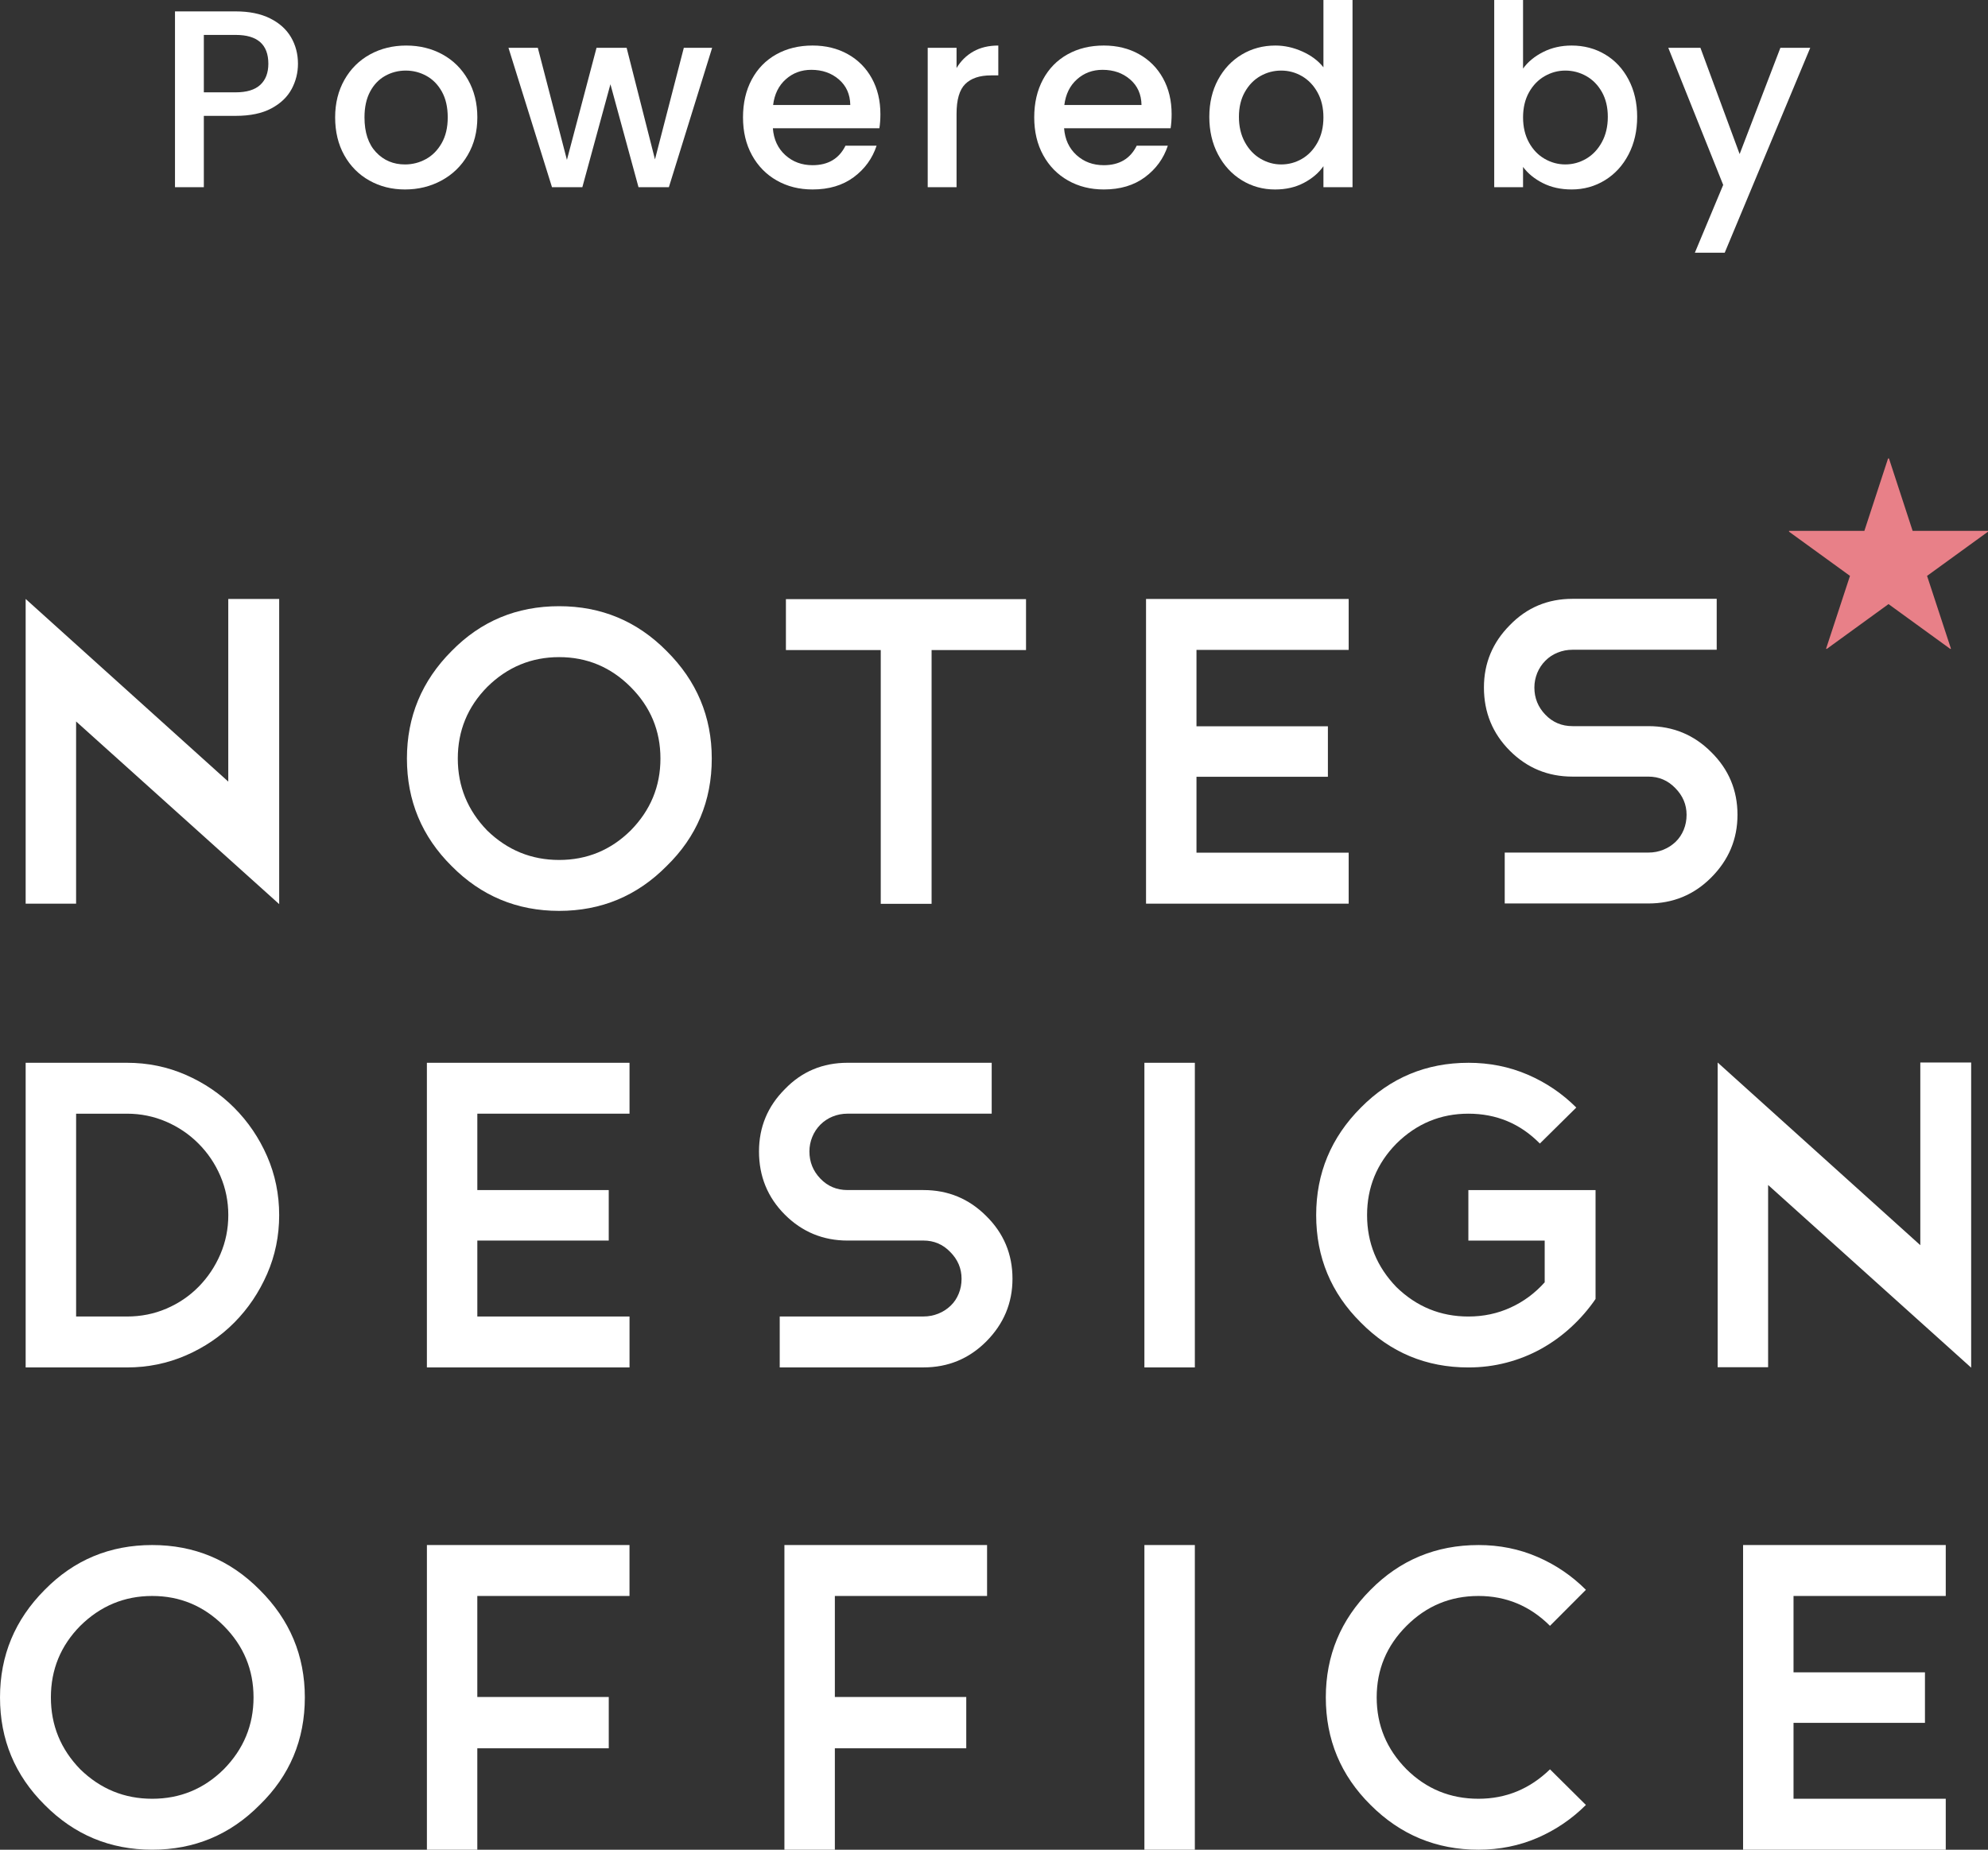 <?xml version="1.0" encoding="UTF-8"?>
<svg id="_レイヤー_1" data-name="レイヤー 1" xmlns="http://www.w3.org/2000/svg" viewBox="0 0 220 204.744">
  <rect x="0" y="0" width="220" height="204.744" fill="#333333" stroke="none"/>
  <defs>
    <style>
      .cls-1 {
        fill: #e88088;
      }

      .cls-2 {
        fill: #fff;
      }
    </style>
  </defs>
  <g>
    <path class="cls-1" d="M211.659,58.76h8.341v.093l-6.743,4.891,2.645,8.065-.073,.022-6.839-4.964-6.838,4.964-.073-.022,2.647-8.065-6.743-4.891v-.093h8.336l2.622-8.016h.099l2.618,8.016Z"/>
    <path class="cls-2" d="M2.839,66.298l22.422,20.216v-20.216h5.634v33.778l-22.474-20.218v20.167H2.839v-33.727Z"/>
    <path class="cls-2" d="M61.875,67.1c4.66,0,8.624,1.652,11.892,4.956,3.33,3.303,5,7.272,5,11.907,0,4.695-1.671,8.666-5,11.905-3.268,3.302-7.232,4.957-11.892,4.957s-8.624-1.655-11.892-4.957c-3.298-3.273-4.951-7.242-4.951-11.905,0-4.635,1.653-8.603,4.951-11.907,3.237-3.304,7.201-4.956,11.892-4.956Zm0,5.637c-3.073,0-5.727,1.098-7.96,3.304-2.167,2.202-3.253,4.845-3.253,7.922s1.086,5.732,3.253,7.967c2.234,2.171,4.887,3.258,7.96,3.258s5.712-1.087,7.911-3.258c2.204-2.235,3.301-4.891,3.301-7.967s-1.096-5.72-3.301-7.922c-2.2-2.206-4.839-3.304-7.911-3.304Z"/>
    <path class="cls-2" d="M86.973,66.318h26.571v5.637h-10.45v28.088h-5.627v-28.088h-10.494v-5.637Z"/>
    <path class="cls-2" d="M149.25,66.298v5.639h-16.843v8.456h14.543v5.588h-14.543v8.402h16.843v5.643h-22.425v-33.727h22.425Z"/>
    <path class="cls-2" d="M174.023,85.963c-2.717,0-5.029-.953-6.941-2.867-1.905-1.911-2.864-4.241-2.864-6.998,0-2.686,.959-4.983,2.864-6.898,1.878-1.942,4.189-2.916,6.941-2.916h15.954v5.637h-15.954c-.581,0-1.13,.104-1.646,.316-.526,.208-.976,.507-1.359,.898-.392,.391-.688,.839-.903,1.359-.208,.521-.315,1.054-.315,1.603,0,1.169,.406,2.174,1.218,3.015,.807,.842,1.81,1.265,3.005,1.265h8.396c2.719,0,5.036,.957,6.942,2.866,1.943,1.91,2.916,4.229,2.916,6.946,0,2.697-.973,5.007-2.916,6.952-1.905,1.91-4.223,2.864-6.942,2.864h-15.901v-5.634h15.901c.587,0,1.134-.104,1.653-.315,.518-.209,.969-.504,1.359-.875,.388-.372,.682-.819,.898-1.338,.21-.513,.314-1.066,.314-1.654,0-1.135-.421-2.121-1.257-2.964-.813-.838-1.8-1.262-2.968-1.262h-8.396Z"/>
    <path class="cls-2" d="M2.839,117.639H14.051c2.301,0,4.466,.445,6.505,1.335,2.039,.889,3.827,2.106,5.365,3.645,1.535,1.541,2.747,3.327,3.64,5.368,.889,2.044,1.334,4.215,1.334,6.513s-.445,4.472-1.334,6.51c-.893,2.04-2.095,3.83-3.617,5.369-1.524,1.539-3.31,2.754-5.362,3.646-2.053,.892-4.23,1.336-6.531,1.336H2.839v-33.721Zm11.212,28.085c1.556,0,3.012-.291,4.37-.876,1.359-.582,2.549-1.391,3.57-2.43,1.015-1.035,1.815-2.232,2.398-3.592,.584-1.365,.876-2.804,.876-4.327s-.292-2.962-.876-4.326c-.583-1.359-1.39-2.556-2.427-3.595-1.032-1.036-2.233-1.845-3.589-2.429-1.362-.582-2.798-.876-4.322-.876h-5.628v22.451h5.628Z"/>
    <path class="cls-2" d="M69.665,117.639v5.633h-16.842v8.456h14.542v5.589h-14.542v8.406h16.842v5.637h-22.424v-33.721h22.424Z"/>
    <path class="cls-2" d="M93.797,137.317c-2.715,0-5.033-.96-6.939-2.866-1.911-1.911-2.864-4.247-2.864-6.996,0-2.693,.953-4.992,2.864-6.902,1.871-1.947,4.19-2.915,6.939-2.915h15.948v5.633h-15.948c-.585,0-1.131,.107-1.65,.316-.518,.209-.975,.516-1.359,.898-.389,.393-.687,.843-.9,1.364-.211,.516-.315,1.053-.315,1.606,0,1.162,.403,2.167,1.214,3.008,.807,.845,1.81,1.264,3.009,1.264h8.398c2.717,0,5.029,.956,6.942,2.869,1.939,1.91,2.909,4.228,2.909,6.949,0,2.685-.97,5.003-2.909,6.949-1.913,1.91-4.224,2.864-6.942,2.864h-15.907v-5.637h15.907c.582,0,1.13-.108,1.646-.315,.522-.209,.972-.504,1.359-.875,.39-.375,.687-.815,.899-1.34,.211-.513,.312-1.066,.312-1.647,0-1.136-.416-2.125-1.256-2.968-.812-.84-1.8-1.261-2.961-1.261h-8.398Z"/>
    <path class="cls-2" d="M126.644,117.639h5.583v33.721h-5.583v-33.721Z"/>
    <path class="cls-2" d="M162.497,117.639c2.328,0,4.516,.433,6.551,1.308,2.039,.876,3.835,2.093,5.39,3.647l-4.031,3.984c-2.166-2.202-4.804-3.305-7.911-3.305-3.074,0-5.729,1.103-7.959,3.305-2.168,2.206-3.251,4.847-3.251,7.922s1.083,5.732,3.251,7.971c2.231,2.169,4.885,3.254,7.959,3.254,1.682,0,3.242-.332,4.686-.999,1.437-.658,2.694-1.592,3.76-2.788v-4.619h-8.446v-5.589h14.074v12.054c-.773,1.132-1.676,2.168-2.693,3.107-1.018,.939-2.128,1.744-3.324,2.408-1.198,.666-2.476,1.175-3.834,1.529-1.357,.357-2.768,.535-4.222,.535-4.658,0-8.622-1.651-11.892-4.959-3.3-3.269-4.952-7.239-4.952-11.903,0-4.632,1.652-8.6,4.952-11.906,3.27-3.299,7.234-4.954,11.892-4.954Z"/>
    <path class="cls-2" d="M190.084,117.611l22.425,20.218v-20.218h5.628v33.776l-22.471-20.221v20.169h-5.583v-33.724Z"/>
    <path class="cls-2" d="M16.844,171.02c4.66,0,8.62,1.655,11.89,4.955,3.331,3.31,5,7.275,5,11.91,0,4.696-1.669,8.663-5,11.904-3.27,3.301-7.23,4.954-11.89,4.954s-8.624-1.654-11.893-4.954c-3.301-3.274-4.95-7.242-4.95-11.904,0-4.635,1.649-8.6,4.95-11.91,3.238-3.3,7.2-4.955,11.893-4.955Zm0,5.637c-3.076,0-5.726,1.104-7.96,3.305-2.171,2.203-3.253,4.841-3.253,7.923s1.082,5.73,3.253,7.961c2.233,2.175,4.884,3.258,7.96,3.258s5.709-1.083,7.913-3.258c2.197-2.23,3.3-4.889,3.3-7.961s-1.102-5.72-3.3-7.923c-2.204-2.201-4.836-3.305-7.913-3.305Z"/>
    <path class="cls-2" d="M69.663,171.02v5.637h-16.842v11.18h14.547v5.683h-14.547v11.224h-5.578v-33.724h22.42Z"/>
    <path class="cls-2" d="M109.233,171.02v5.637h-16.844v11.18h14.541v5.683h-14.541v11.224h-5.582v-33.724h22.426Z"/>
    <path class="cls-2" d="M126.644,171.02h5.582v33.724h-5.582v-33.724Z"/>
    <path class="cls-2" d="M163.614,171.02c2.328,0,4.502,.437,6.526,1.313,2.019,.87,3.809,2.089,5.363,3.642l-3.975,3.987c-2.206-2.201-4.845-3.305-7.914-3.305-3.11,0-5.759,1.104-7.959,3.305-2.205,2.203-3.305,4.841-3.305,7.923s1.1,5.73,3.305,7.961c2.2,2.175,4.849,3.258,7.959,3.258,3.04,0,5.675-1.083,7.914-3.258l3.975,3.944c-1.553,1.549-3.344,2.767-5.363,3.642-2.024,.871-4.198,1.312-6.526,1.312-4.661,0-8.641-1.654-11.94-4.954-3.304-3.274-4.954-7.242-4.954-11.904,0-4.635,1.65-8.6,4.954-11.91,3.264-3.3,7.245-4.955,11.94-4.955Z"/>
    <path class="cls-2" d="M215.325,171.02v5.637h-16.846v8.454h14.545v5.59h-14.545v8.404h16.846v5.639h-22.428v-33.724h22.428Z"/>
  </g>
  <g>
    <path class="cls-2" d="M32.272,9.857c-.467,.877-1.214,1.591-2.24,2.141-1.026,.551-2.343,.826-3.948,.826h-3.527v7.896h-3.192V1.261h6.72c1.493,0,2.759,.257,3.794,.771,1.036,.514,1.811,1.209,2.324,2.086s.771,1.857,.771,2.939c0,.99-.233,1.923-.7,2.801Zm-3.472-.463c.597-.551,.896-1.33,.896-2.338,0-2.128-1.204-3.191-3.612-3.191h-3.527v6.355h3.527c1.214,0,2.119-.275,2.717-.826Z"/>
    <path class="cls-2" d="M40.868,19.979c-1.176-.662-2.1-1.596-2.772-2.8-.672-1.204-1.008-2.599-1.008-4.187,0-1.567,.346-2.958,1.036-4.172,.69-1.213,1.634-2.146,2.828-2.8s2.529-.979,4.004-.979,2.81,.326,4.004,.979,2.138,1.587,2.828,2.8c.69,1.214,1.036,2.604,1.036,4.172s-.354,2.959-1.064,4.172c-.709,1.215-1.675,2.152-2.897,2.814-1.223,.663-2.571,.994-4.046,.994-1.456,0-2.772-.331-3.948-.994Zm6.258-2.365c.719-.393,1.302-.98,1.75-1.765s.672-1.735,.672-2.856-.215-2.066-.644-2.842c-.43-.773-.999-1.357-1.708-1.75-.71-.392-1.475-.588-2.296-.588s-1.582,.196-2.282,.588c-.7,.393-1.256,.977-1.666,1.75-.411,.775-.616,1.723-.616,2.842,0,1.662,.425,2.945,1.274,3.851,.849,.905,1.918,1.358,3.206,1.358,.821,0,1.591-.196,2.31-.588Z"/>
    <path class="cls-2" d="M78.808,5.293l-4.788,15.428h-3.36l-3.107-11.396-3.108,11.396h-3.359l-4.816-15.428h3.248l3.22,12.404,3.276-12.404h3.332l3.136,12.348,3.192-12.348h3.136Z"/>
    <path class="cls-2" d="M97.316,14.197h-11.788c.093,1.231,.55,2.221,1.372,2.967,.821,.748,1.829,1.121,3.023,1.121,1.718,0,2.931-.719,3.641-2.156h3.443c-.467,1.418-1.312,2.58-2.533,3.486-1.224,.905-2.74,1.357-4.551,1.357-1.475,0-2.795-.331-3.962-.994-1.166-.662-2.081-1.596-2.744-2.8-.662-1.204-.993-2.599-.993-4.187s.321-2.981,.966-4.186c.644-1.204,1.549-2.133,2.716-2.786,1.166-.653,2.506-.979,4.018-.979,1.456,0,2.754,.317,3.893,.951,1.139,.635,2.025,1.526,2.66,2.674,.634,1.148,.952,2.47,.952,3.963,0,.578-.038,1.102-.112,1.568Zm-3.22-2.576c-.02-1.176-.439-2.119-1.261-2.828s-1.839-1.064-3.052-1.064c-1.102,0-2.044,.35-2.828,1.051-.784,.699-1.251,1.646-1.399,2.842h8.54Z"/>
    <path class="cls-2" d="M107.717,5.699c.774-.439,1.694-.658,2.759-.658v3.304h-.812c-1.251,0-2.198,.317-2.842,.952-.645,.635-.966,1.736-.966,3.304v8.12h-3.192V5.293h3.192v2.24c.466-.785,1.087-1.396,1.861-1.834Z"/>
    <path class="cls-2" d="M129.544,14.197h-11.788c.094,1.231,.551,2.221,1.372,2.967,.821,.748,1.829,1.121,3.024,1.121,1.717,0,2.931-.719,3.64-2.156h3.444c-.467,1.418-1.312,2.58-2.534,3.486-1.223,.905-2.739,1.357-4.55,1.357-1.475,0-2.796-.331-3.962-.994-1.167-.662-2.082-1.596-2.744-2.8-.663-1.204-.994-2.599-.994-4.187s.322-2.981,.966-4.186c.645-1.204,1.55-2.133,2.716-2.786,1.167-.653,2.507-.979,4.019-.979,1.456,0,2.753,.317,3.892,.951,1.139,.635,2.025,1.526,2.66,2.674,.635,1.148,.952,2.47,.952,3.963,0,.578-.038,1.102-.112,1.568Zm-3.22-2.576c-.019-1.176-.438-2.119-1.26-2.828-.822-.709-1.839-1.064-3.052-1.064-1.103,0-2.045,.35-2.828,1.051-.784,.699-1.251,1.646-1.4,2.842h8.54Z"/>
    <path class="cls-2" d="M134.794,8.82c.645-1.193,1.521-2.123,2.632-2.785s2.348-.994,3.711-.994c1.008,0,2.002,.219,2.981,.658,.98,.438,1.759,1.021,2.338,1.75V0h3.22V20.721h-3.22v-2.324c-.522,.747-1.246,1.363-2.17,1.848-.924,.486-1.983,.729-3.178,.729-1.344,0-2.572-.34-3.683-1.021s-1.987-1.634-2.632-2.856c-.644-1.222-.966-2.608-.966-4.158s.322-2.921,.966-4.116Zm11.004,1.4c-.438-.784-1.013-1.381-1.722-1.792-.71-.41-1.475-.616-2.296-.616s-1.587,.201-2.296,.602c-.71,.402-1.284,.99-1.722,1.765-.439,.774-.658,1.694-.658,2.758s.219,1.998,.658,2.8c.438,.803,1.017,1.414,1.735,1.834s1.479,.631,2.282,.631c.821,0,1.586-.205,2.296-.617,.709-.41,1.283-1.012,1.722-1.805,.438-.794,.658-1.723,.658-2.787s-.22-1.987-.658-2.771Z"/>
    <path class="cls-2" d="M170.774,5.755c.942-.476,1.992-.714,3.149-.714,1.362,0,2.595,.326,3.696,.979s1.969,1.582,2.604,2.786,.952,2.581,.952,4.13-.317,2.937-.952,4.158c-.635,1.223-1.507,2.175-2.617,2.856-1.111,.682-2.338,1.021-3.683,1.021-1.194,0-2.254-.233-3.178-.7-.924-.466-1.657-1.063-2.198-1.792v2.24h-3.191V0h3.191V7.589c.541-.747,1.283-1.358,2.227-1.834Zm6.496,4.424c-.439-.774-1.018-1.362-1.736-1.765-.719-.4-1.489-.602-2.311-.602-.803,0-1.563,.206-2.281,.616-.719,.411-1.298,1.008-1.736,1.792s-.658,1.708-.658,2.771,.22,1.993,.658,2.787c.438,.793,1.018,1.395,1.736,1.805,.718,.412,1.479,.617,2.281,.617,.821,0,1.592-.211,2.311-.631s1.297-1.031,1.736-1.834c.438-.802,.657-1.736,.657-2.8s-.22-1.983-.657-2.758Z"/>
    <path class="cls-2" d="M200.328,5.293l-9.464,22.68h-3.304l3.136-7.504-6.076-15.176h3.556l4.34,11.76,4.509-11.76h3.304Z"/>
  </g>
</svg>